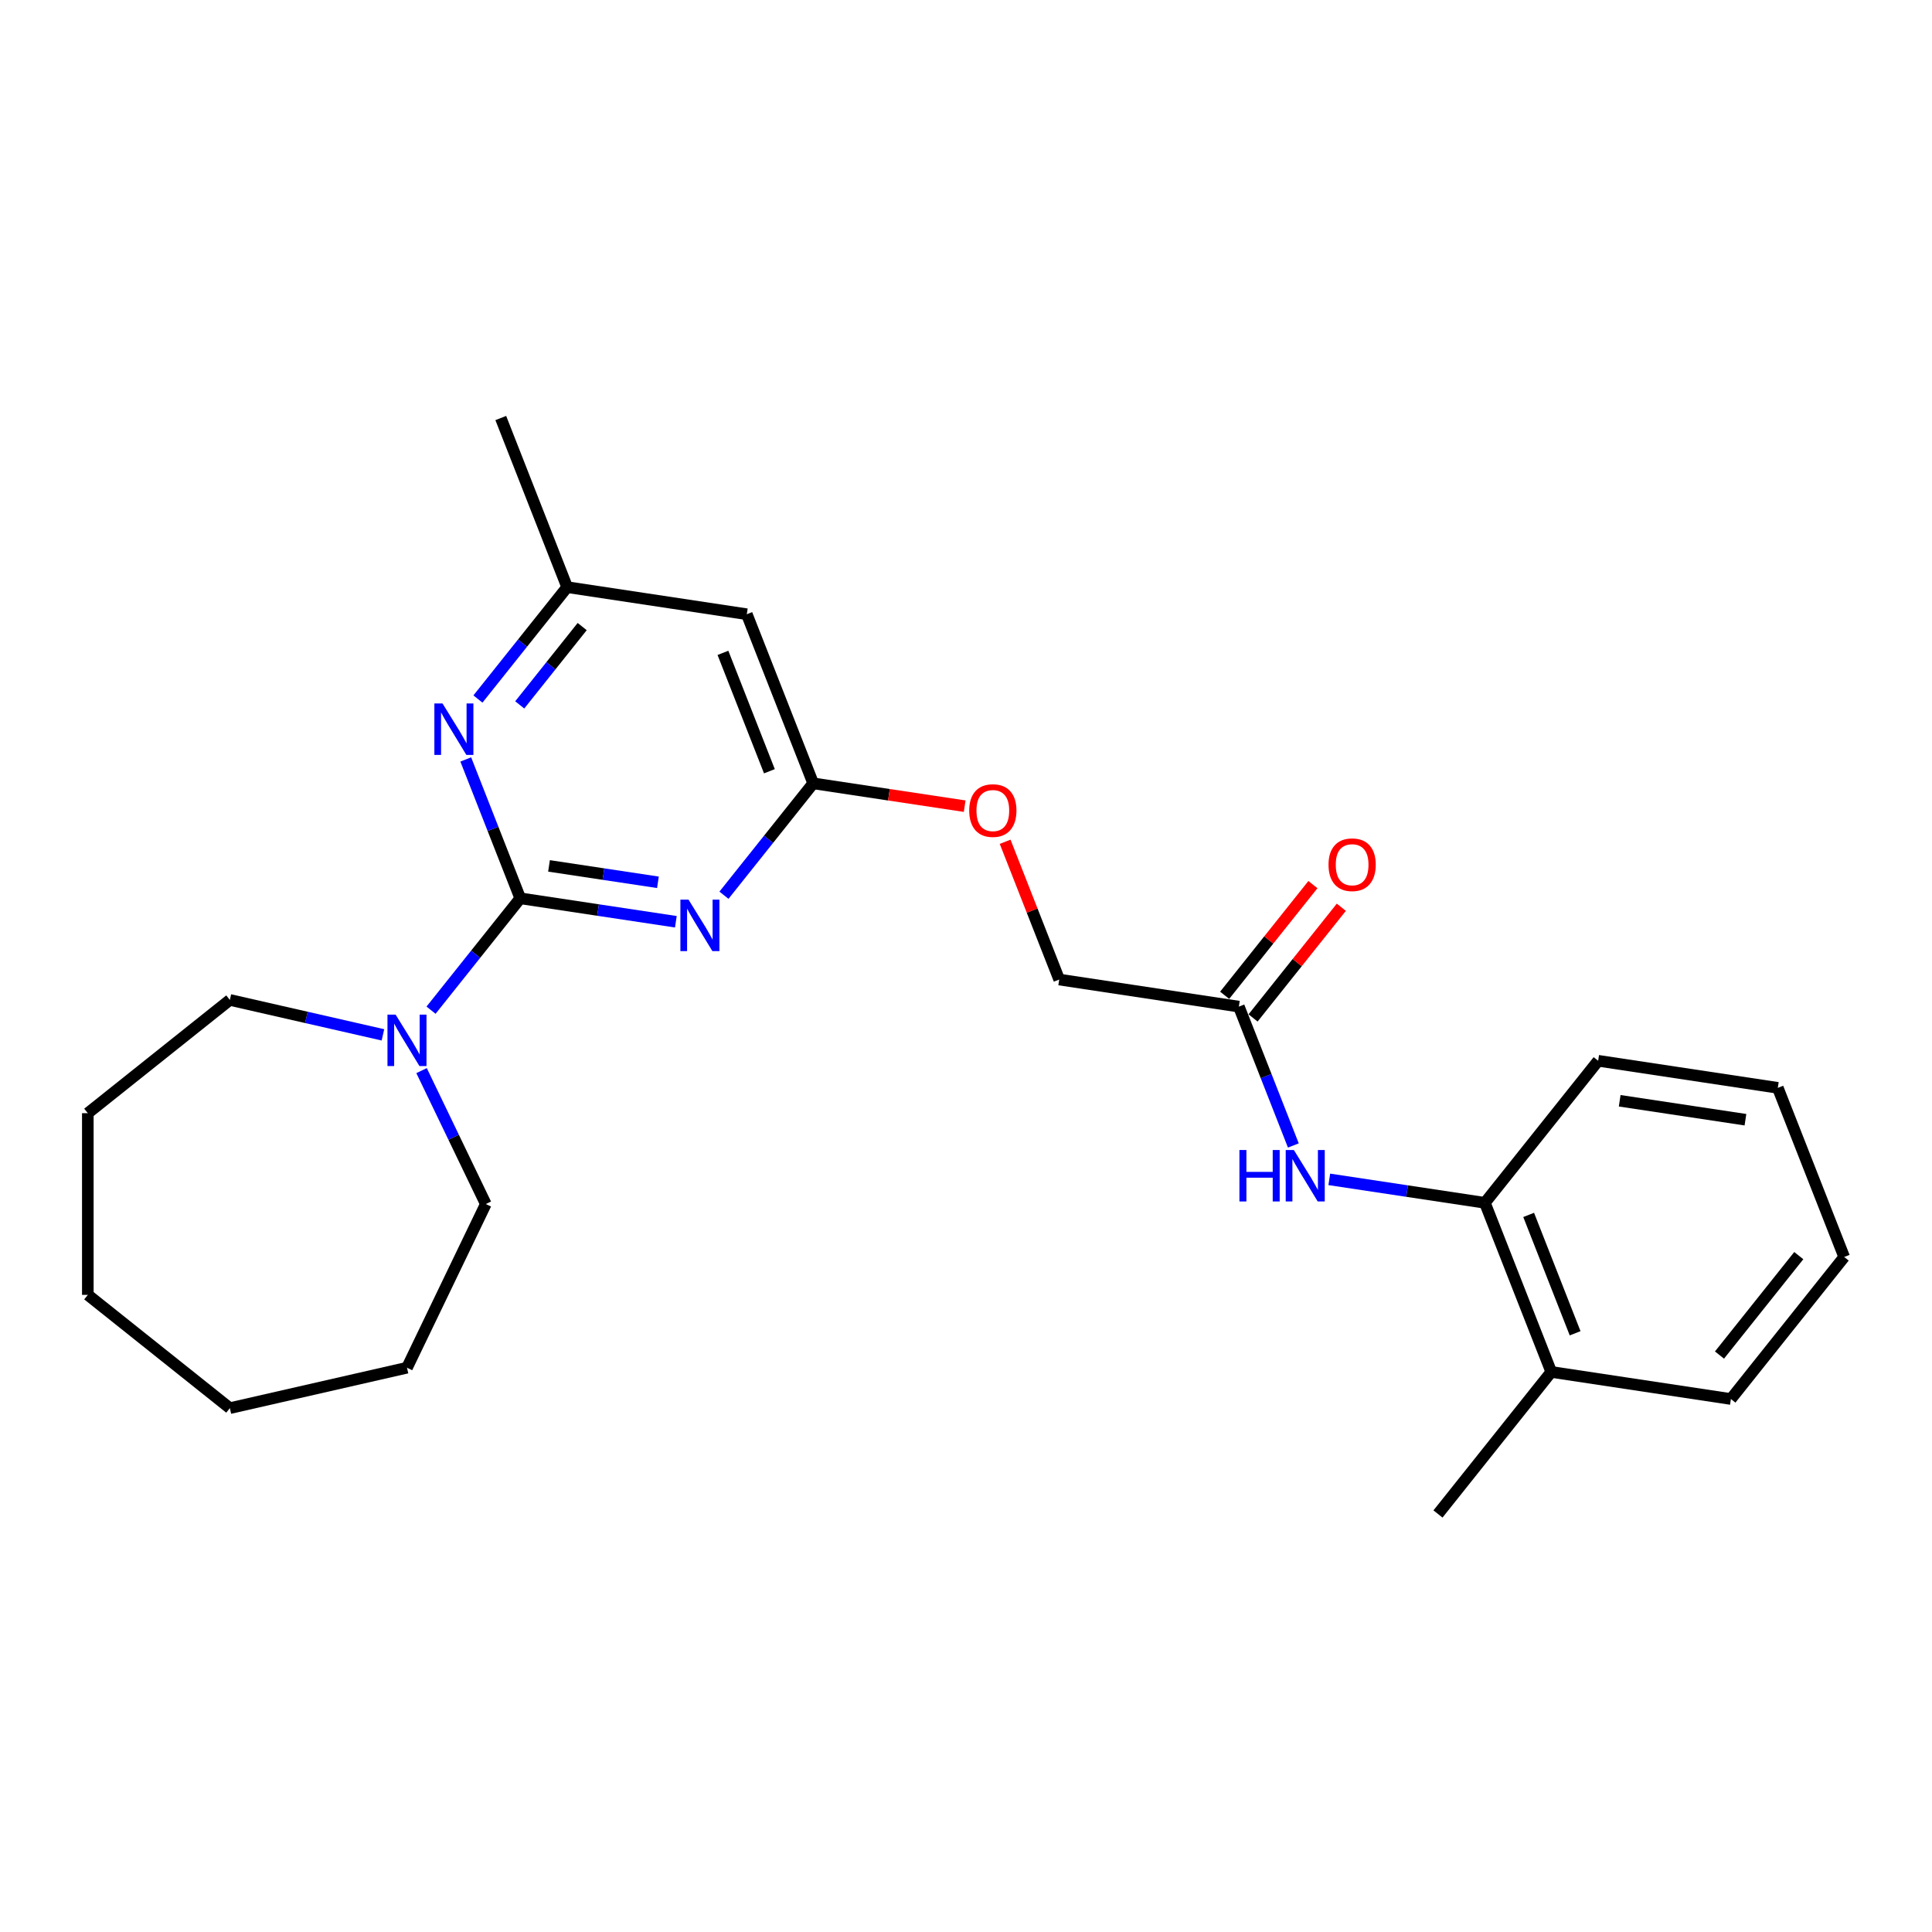 <?xml version='1.0' encoding='iso-8859-1'?>
<svg version='1.1' baseProfile='full'
              xmlns='http://www.w3.org/2000/svg'
                      xmlns:rdkit='http://www.rdkit.org/xml'
                      xmlns:xlink='http://www.w3.org/1999/xlink'
                  xml:space='preserve'
width='1000px' height='1000px' viewBox='0 0 1000 1000'>
<!-- END OF HEADER -->
<rect style='opacity:1.0;fill:#FFFFFF;stroke:none' width='1000' height='1000' x='0' y='0'> </rect>
<path class='bond-0' d='M 269.285,464.961 L 309.553,471.031' style='fill:none;fill-rule:evenodd;stroke:#000000;stroke-width:6px;stroke-linecap:butt;stroke-linejoin:miter;stroke-opacity:1' />
<path class='bond-0' d='M 309.553,471.031 L 349.821,477.1' style='fill:none;fill-rule:evenodd;stroke:#0000FF;stroke-width:6px;stroke-linecap:butt;stroke-linejoin:miter;stroke-opacity:1' />
<path class='bond-0' d='M 284.169,448.185 L 312.356,452.434' style='fill:none;fill-rule:evenodd;stroke:#000000;stroke-width:6px;stroke-linecap:butt;stroke-linejoin:miter;stroke-opacity:1' />
<path class='bond-0' d='M 312.356,452.434 L 340.544,456.682' style='fill:none;fill-rule:evenodd;stroke:#0000FF;stroke-width:6px;stroke-linecap:butt;stroke-linejoin:miter;stroke-opacity:1' />
<path class='bond-1' d='M 269.285,464.961 L 255.182,429.027' style='fill:none;fill-rule:evenodd;stroke:#000000;stroke-width:6px;stroke-linecap:butt;stroke-linejoin:miter;stroke-opacity:1' />
<path class='bond-1' d='M 255.182,429.027 L 241.079,393.092' style='fill:none;fill-rule:evenodd;stroke:#0000FF;stroke-width:6px;stroke-linecap:butt;stroke-linejoin:miter;stroke-opacity:1' />
<path class='bond-2' d='M 269.285,464.961 L 246.195,493.916' style='fill:none;fill-rule:evenodd;stroke:#000000;stroke-width:6px;stroke-linecap:butt;stroke-linejoin:miter;stroke-opacity:1' />
<path class='bond-2' d='M 246.195,493.916 L 223.105,522.87' style='fill:none;fill-rule:evenodd;stroke:#0000FF;stroke-width:6px;stroke-linecap:butt;stroke-linejoin:miter;stroke-opacity:1' />
<path class='bond-3' d='M 374.722,463.364 L 397.812,434.41' style='fill:none;fill-rule:evenodd;stroke:#0000FF;stroke-width:6px;stroke-linecap:butt;stroke-linejoin:miter;stroke-opacity:1' />
<path class='bond-3' d='M 397.812,434.41 L 420.903,405.456' style='fill:none;fill-rule:evenodd;stroke:#000000;stroke-width:6px;stroke-linecap:butt;stroke-linejoin:miter;stroke-opacity:1' />
<path class='bond-8' d='M 247.38,361.813 L 270.471,332.858' style='fill:none;fill-rule:evenodd;stroke:#0000FF;stroke-width:6px;stroke-linecap:butt;stroke-linejoin:miter;stroke-opacity:1' />
<path class='bond-8' d='M 270.471,332.858 L 293.561,303.904' style='fill:none;fill-rule:evenodd;stroke:#000000;stroke-width:6px;stroke-linecap:butt;stroke-linejoin:miter;stroke-opacity:1' />
<path class='bond-8' d='M 269.012,364.853 L 285.175,344.585' style='fill:none;fill-rule:evenodd;stroke:#0000FF;stroke-width:6px;stroke-linecap:butt;stroke-linejoin:miter;stroke-opacity:1' />
<path class='bond-8' d='M 285.175,344.585 L 301.338,324.317' style='fill:none;fill-rule:evenodd;stroke:#000000;stroke-width:6px;stroke-linecap:butt;stroke-linejoin:miter;stroke-opacity:1' />
<path class='bond-13' d='M 218.199,554.149 L 234.827,588.678' style='fill:none;fill-rule:evenodd;stroke:#0000FF;stroke-width:6px;stroke-linecap:butt;stroke-linejoin:miter;stroke-opacity:1' />
<path class='bond-13' d='M 234.827,588.678 L 251.455,623.206' style='fill:none;fill-rule:evenodd;stroke:#000000;stroke-width:6px;stroke-linecap:butt;stroke-linejoin:miter;stroke-opacity:1' />
<path class='bond-14' d='M 198.204,535.641 L 158.59,526.599' style='fill:none;fill-rule:evenodd;stroke:#0000FF;stroke-width:6px;stroke-linecap:butt;stroke-linejoin:miter;stroke-opacity:1' />
<path class='bond-14' d='M 158.59,526.599 L 118.975,517.557' style='fill:none;fill-rule:evenodd;stroke:#000000;stroke-width:6px;stroke-linecap:butt;stroke-linejoin:miter;stroke-opacity:1' />
<path class='bond-9' d='M 420.903,405.456 L 460.108,411.365' style='fill:none;fill-rule:evenodd;stroke:#000000;stroke-width:6px;stroke-linecap:butt;stroke-linejoin:miter;stroke-opacity:1' />
<path class='bond-9' d='M 460.108,411.365 L 499.313,417.274' style='fill:none;fill-rule:evenodd;stroke:#FF0000;stroke-width:6px;stroke-linecap:butt;stroke-linejoin:miter;stroke-opacity:1' />
<path class='bond-25' d='M 420.903,405.456 L 386.547,317.92' style='fill:none;fill-rule:evenodd;stroke:#000000;stroke-width:6px;stroke-linecap:butt;stroke-linejoin:miter;stroke-opacity:1' />
<path class='bond-25' d='M 398.242,399.197 L 374.193,337.921' style='fill:none;fill-rule:evenodd;stroke:#000000;stroke-width:6px;stroke-linecap:butt;stroke-linejoin:miter;stroke-opacity:1' />
<path class='bond-4' d='M 669.438,592.893 L 655.334,556.958' style='fill:none;fill-rule:evenodd;stroke:#0000FF;stroke-width:6px;stroke-linecap:butt;stroke-linejoin:miter;stroke-opacity:1' />
<path class='bond-4' d='M 655.334,556.958 L 641.231,521.023' style='fill:none;fill-rule:evenodd;stroke:#000000;stroke-width:6px;stroke-linecap:butt;stroke-linejoin:miter;stroke-opacity:1' />
<path class='bond-7' d='M 688.037,610.436 L 728.305,616.505' style='fill:none;fill-rule:evenodd;stroke:#0000FF;stroke-width:6px;stroke-linecap:butt;stroke-linejoin:miter;stroke-opacity:1' />
<path class='bond-7' d='M 728.305,616.505 L 768.573,622.575' style='fill:none;fill-rule:evenodd;stroke:#000000;stroke-width:6px;stroke-linecap:butt;stroke-linejoin:miter;stroke-opacity:1' />
<path class='bond-5' d='M 386.547,317.92 L 293.561,303.904' style='fill:none;fill-rule:evenodd;stroke:#000000;stroke-width:6px;stroke-linecap:butt;stroke-linejoin:miter;stroke-opacity:1' />
<path class='bond-6' d='M 641.231,521.023 L 548.244,507.008' style='fill:none;fill-rule:evenodd;stroke:#000000;stroke-width:6px;stroke-linecap:butt;stroke-linejoin:miter;stroke-opacity:1' />
<path class='bond-10' d='M 648.583,526.886 L 671.427,498.241' style='fill:none;fill-rule:evenodd;stroke:#000000;stroke-width:6px;stroke-linecap:butt;stroke-linejoin:miter;stroke-opacity:1' />
<path class='bond-10' d='M 671.427,498.241 L 694.27,469.596' style='fill:none;fill-rule:evenodd;stroke:#FF0000;stroke-width:6px;stroke-linecap:butt;stroke-linejoin:miter;stroke-opacity:1' />
<path class='bond-10' d='M 633.879,515.16 L 656.722,486.515' style='fill:none;fill-rule:evenodd;stroke:#000000;stroke-width:6px;stroke-linecap:butt;stroke-linejoin:miter;stroke-opacity:1' />
<path class='bond-10' d='M 656.722,486.515 L 679.566,457.87' style='fill:none;fill-rule:evenodd;stroke:#FF0000;stroke-width:6px;stroke-linecap:butt;stroke-linejoin:miter;stroke-opacity:1' />
<path class='bond-11' d='M 768.573,622.575 L 802.928,710.111' style='fill:none;fill-rule:evenodd;stroke:#000000;stroke-width:6px;stroke-linecap:butt;stroke-linejoin:miter;stroke-opacity:1' />
<path class='bond-11' d='M 791.233,628.834 L 815.282,690.11' style='fill:none;fill-rule:evenodd;stroke:#000000;stroke-width:6px;stroke-linecap:butt;stroke-linejoin:miter;stroke-opacity:1' />
<path class='bond-15' d='M 768.573,622.575 L 827.204,549.054' style='fill:none;fill-rule:evenodd;stroke:#000000;stroke-width:6px;stroke-linecap:butt;stroke-linejoin:miter;stroke-opacity:1' />
<path class='bond-16' d='M 293.561,303.904 L 259.205,216.368' style='fill:none;fill-rule:evenodd;stroke:#000000;stroke-width:6px;stroke-linecap:butt;stroke-linejoin:miter;stroke-opacity:1' />
<path class='bond-12' d='M 520.259,435.702 L 534.252,471.355' style='fill:none;fill-rule:evenodd;stroke:#FF0000;stroke-width:6px;stroke-linecap:butt;stroke-linejoin:miter;stroke-opacity:1' />
<path class='bond-12' d='M 534.252,471.355 L 548.244,507.008' style='fill:none;fill-rule:evenodd;stroke:#000000;stroke-width:6px;stroke-linecap:butt;stroke-linejoin:miter;stroke-opacity:1' />
<path class='bond-17' d='M 802.928,710.111 L 744.297,783.632' style='fill:none;fill-rule:evenodd;stroke:#000000;stroke-width:6px;stroke-linecap:butt;stroke-linejoin:miter;stroke-opacity:1' />
<path class='bond-18' d='M 802.928,710.111 L 895.915,724.127' style='fill:none;fill-rule:evenodd;stroke:#000000;stroke-width:6px;stroke-linecap:butt;stroke-linejoin:miter;stroke-opacity:1' />
<path class='bond-20' d='M 251.455,623.206 L 210.654,707.931' style='fill:none;fill-rule:evenodd;stroke:#000000;stroke-width:6px;stroke-linecap:butt;stroke-linejoin:miter;stroke-opacity:1' />
<path class='bond-19' d='M 118.975,517.557 L 45.455,576.188' style='fill:none;fill-rule:evenodd;stroke:#000000;stroke-width:6px;stroke-linecap:butt;stroke-linejoin:miter;stroke-opacity:1' />
<path class='bond-21' d='M 827.204,549.054 L 920.19,563.069' style='fill:none;fill-rule:evenodd;stroke:#000000;stroke-width:6px;stroke-linecap:butt;stroke-linejoin:miter;stroke-opacity:1' />
<path class='bond-21' d='M 838.348,569.754 L 903.439,579.564' style='fill:none;fill-rule:evenodd;stroke:#000000;stroke-width:6px;stroke-linecap:butt;stroke-linejoin:miter;stroke-opacity:1' />
<path class='bond-27' d='M 895.915,724.127 L 954.545,650.606' style='fill:none;fill-rule:evenodd;stroke:#000000;stroke-width:6px;stroke-linecap:butt;stroke-linejoin:miter;stroke-opacity:1' />
<path class='bond-27' d='M 890.005,701.372 L 931.047,649.908' style='fill:none;fill-rule:evenodd;stroke:#000000;stroke-width:6px;stroke-linecap:butt;stroke-linejoin:miter;stroke-opacity:1' />
<path class='bond-24' d='M 45.455,576.188 L 45.455,670.225' style='fill:none;fill-rule:evenodd;stroke:#000000;stroke-width:6px;stroke-linecap:butt;stroke-linejoin:miter;stroke-opacity:1' />
<path class='bond-23' d='M 210.654,707.931 L 118.975,728.856' style='fill:none;fill-rule:evenodd;stroke:#000000;stroke-width:6px;stroke-linecap:butt;stroke-linejoin:miter;stroke-opacity:1' />
<path class='bond-22' d='M 920.19,563.069 L 954.545,650.606' style='fill:none;fill-rule:evenodd;stroke:#000000;stroke-width:6px;stroke-linecap:butt;stroke-linejoin:miter;stroke-opacity:1' />
<path class='bond-26' d='M 118.975,728.856 L 45.455,670.225' style='fill:none;fill-rule:evenodd;stroke:#000000;stroke-width:6px;stroke-linecap:butt;stroke-linejoin:miter;stroke-opacity:1' />
<path  class='atom-1' d='M 356.385 465.661
L 365.112 479.767
Q 365.977 481.158, 367.368 483.679
Q 368.76 486.199, 368.835 486.349
L 368.835 465.661
L 372.371 465.661
L 372.371 492.292
L 368.723 492.292
L 359.357 476.87
Q 358.266 475.065, 357.1 472.996
Q 355.971 470.927, 355.633 470.288
L 355.633 492.292
L 352.172 492.292
L 352.172 465.661
L 356.385 465.661
' fill='#0000FF'/>
<path  class='atom-2' d='M 229.043 364.11
L 237.77 378.215
Q 238.635 379.607, 240.027 382.127
Q 241.418 384.647, 241.494 384.798
L 241.494 364.11
L 245.029 364.11
L 245.029 390.741
L 241.381 390.741
L 232.015 375.319
Q 230.924 373.513, 229.758 371.444
Q 228.629 369.376, 228.291 368.736
L 228.291 390.741
L 224.83 390.741
L 224.83 364.11
L 229.043 364.11
' fill='#0000FF'/>
<path  class='atom-3' d='M 204.768 525.167
L 213.494 539.272
Q 214.359 540.664, 215.751 543.184
Q 217.143 545.704, 217.218 545.855
L 217.218 525.167
L 220.754 525.167
L 220.754 551.798
L 217.105 551.798
L 207.739 536.376
Q 206.648 534.57, 205.482 532.502
Q 204.354 530.433, 204.015 529.793
L 204.015 551.798
L 200.555 551.798
L 200.555 525.167
L 204.768 525.167
' fill='#0000FF'/>
<path  class='atom-5' d='M 641.526 595.244
L 645.137 595.244
L 645.137 606.566
L 658.754 606.566
L 658.754 595.244
L 662.365 595.244
L 662.365 621.875
L 658.754 621.875
L 658.754 609.575
L 645.137 609.575
L 645.137 621.875
L 641.526 621.875
L 641.526 595.244
' fill='#0000FF'/>
<path  class='atom-5' d='M 669.7 595.244
L 678.426 609.349
Q 679.291 610.741, 680.683 613.261
Q 682.075 615.781, 682.15 615.932
L 682.15 595.244
L 685.686 595.244
L 685.686 621.875
L 682.037 621.875
L 672.671 606.453
Q 671.58 604.648, 670.414 602.579
Q 669.286 600.51, 668.947 599.87
L 668.947 621.875
L 665.487 621.875
L 665.487 595.244
L 669.7 595.244
' fill='#0000FF'/>
<path  class='atom-10' d='M 501.664 419.547
Q 501.664 413.152, 504.824 409.579
Q 507.983 406.005, 513.889 406.005
Q 519.795 406.005, 522.954 409.579
Q 526.114 413.152, 526.114 419.547
Q 526.114 426.016, 522.917 429.703
Q 519.719 433.351, 513.889 433.351
Q 508.021 433.351, 504.824 429.703
Q 501.664 426.054, 501.664 419.547
M 513.889 430.342
Q 517.951 430.342, 520.133 427.634
Q 522.352 424.888, 522.352 419.547
Q 522.352 414.318, 520.133 411.685
Q 517.951 409.015, 513.889 409.015
Q 509.827 409.015, 507.607 411.648
Q 505.426 414.281, 505.426 419.547
Q 505.426 424.926, 507.607 427.634
Q 509.827 430.342, 513.889 430.342
' fill='#FF0000'/>
<path  class='atom-11' d='M 687.637 447.578
Q 687.637 441.183, 690.797 437.61
Q 693.956 434.036, 699.862 434.036
Q 705.767 434.036, 708.927 437.61
Q 712.087 441.183, 712.087 447.578
Q 712.087 454.047, 708.889 457.734
Q 705.692 461.382, 699.862 461.382
Q 693.994 461.382, 690.797 457.734
Q 687.637 454.085, 687.637 447.578
M 699.862 458.373
Q 703.924 458.373, 706.106 455.665
Q 708.325 452.919, 708.325 447.578
Q 708.325 442.349, 706.106 439.716
Q 703.924 437.045, 699.862 437.045
Q 695.799 437.045, 693.58 439.678
Q 691.398 442.311, 691.398 447.578
Q 691.398 452.956, 693.58 455.665
Q 695.799 458.373, 699.862 458.373
' fill='#FF0000'/>
</svg>
